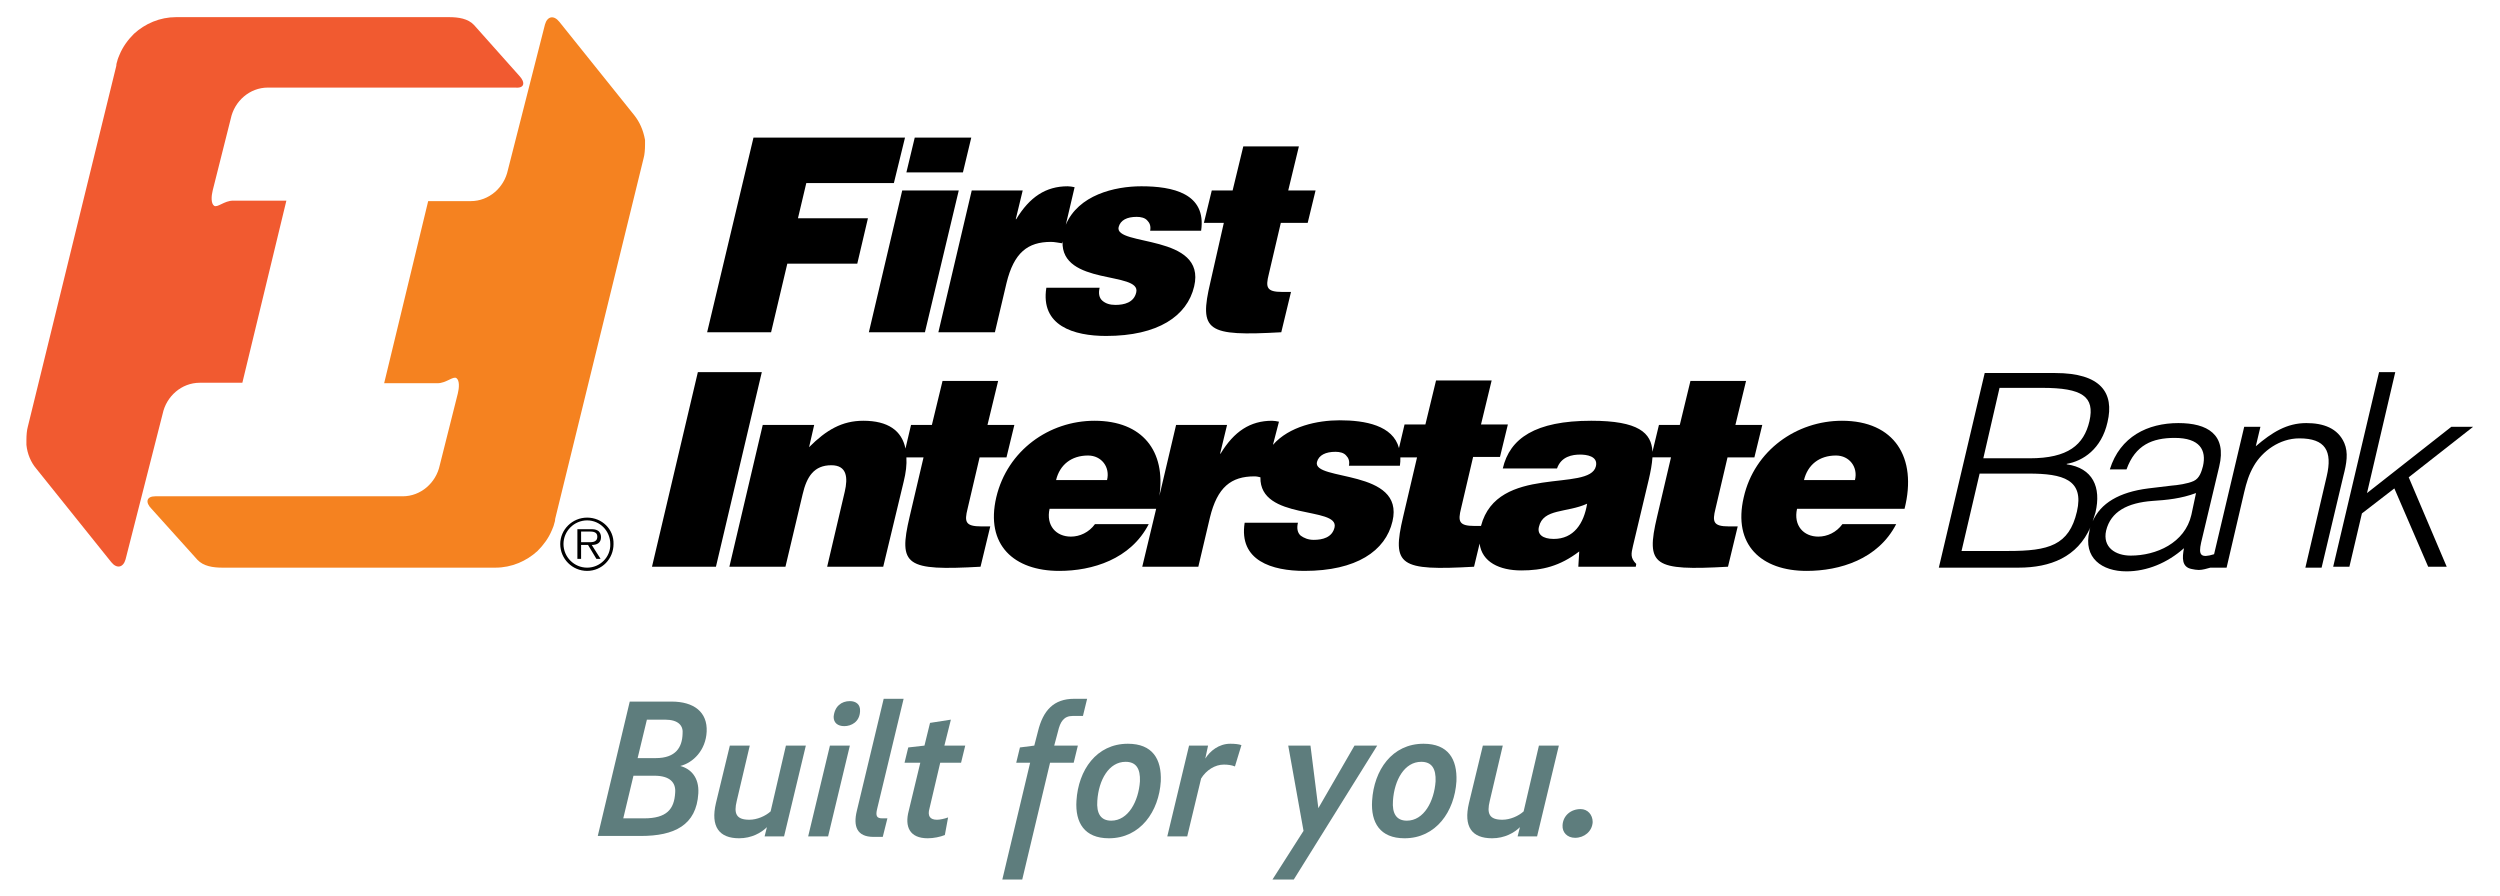 <?xml version="1.0" encoding="utf-8"?>
<!-- Generator: Adobe Illustrator 23.0.2, SVG Export Plug-In . SVG Version: 6.00 Build 0) -->
<svg version="1.1" xmlns="http://www.w3.org/2000/svg" xmlns:xlink="http://www.w3.org/1999/xlink" x="0px" y="0px" viewBox="0 0 539.5 193.4" style="enable-background:new 0 0 539.5 193.4;" xml:space="preserve">
	<style type="text/css">
		.st0{fill:#F15A30;}
		.st1{fill:#F58220;}
		.st2{fill:#5E7D7D;}
	</style>
	<g id="Layer_2">
	</g>
	<g id="Logo">
		<path class="st0" d="M112.1,16.4l-9.8-11c-1.3-1.4-3.4-1.7-5.4-1.7c0,0-58.9,0-58.9,0c-3.5,0-6.7,1.4-9.1,3.6
		c-1.3,1.3-2.4,2.8-3.1,4.5c-0.2,0.5-0.4,0.9-0.5,1.4c-0.1,0.3-0.2,0.6-0.2,1L6,92.1c-0.2,0.7-0.3,1.8-0.3,2.9c0,0,0,0.7,0,1
		c0.2,2,1,3.8,2.1,5.1l16.2,20.2c1.2,1.5,2.6,1.2,3.1-0.6l8-31.4c0.8-3.8,4.1-6.7,8-6.7c0.2,0,0.3,0,0.5,0c0,0,0,0,0,0l8.7,0
		l9.5-39.3c0,0-10.2,0-11.5,0c-1.9,0-3.4,1.6-4.1,1.1c-0.7-0.5-0.6-2.1-0.3-3.3l3.9-15.5c0.8-3.8,4.1-6.7,8-6.7c0,0,0.1,0,0.2,0
		h53.2C113.2,19.1,113.4,17.8,112.1,16.4z" />
		<path class="st1" d="M136.9,24.9L120.7,4.7c-1.2-1.5-2.6-1.2-3.1,0.6l-8,31.4c-0.8,3.8-4.1,6.7-8,6.7c-0.1,0-0.3,0-0.5,0
		c0,0,0,0,0,0l-8.7,0l-9.5,39.3c0,0,10.2,0,11.5,0c1.9,0,3.4-1.6,4.1-1.1c0.7,0.5,0.6,2.1,0.3,3.3l-3.9,15.5c-0.8,3.8-4.1,6.7-8,6.7
		c-0.1,0-0.1,0-0.2,0H33.5c-1.9,0-2.2,1.3-0.8,2.7l9.9,11c1.3,1.4,3.4,1.7,5.4,1.7c0,0,58.9,0,58.9,0c3.5,0,6.7-1.4,9.1-3.6
		c1.3-1.3,2.4-2.8,3.1-4.5c0.2-0.5,0.4-0.9,0.5-1.4c0.1-0.3,0.2-0.6,0.2-1l19.1-77.9c0.2-0.7,0.3-1.8,0.3-2.9c0,0,0-0.7,0-1
		C138.8,28,138,26.3,136.9,24.9z" />
		<g>
			<polygon points="169.9,56.9 185,56.9 187.3,47.1 172.2,47.1 174,39.5 192.9,39.5 195.3,29.7 162.6,29.7 152.6,71.7 166.4,71.7 		
			" />
			<polygon points="209.6,29.7 197.4,29.7 195.6,37.2 207.8,37.2 		" />
			<polygon points="187.5,71.7 199.6,71.7 206.9,41.1 194.7,41.1 		" />
			<path d="M214.7,71.7L214.7,71.7l2.5-10.6c1.6-6.6,4.6-8.9,9.6-8.9c0.8,0,1.6,0.2,2.4,0.3l0.1-0.4c-0.4,9.6,17,6.4,15.9,11
			c-0.5,2.2-2.6,2.7-4.5,2.7c-1.2,0-2.1-0.3-2.8-0.9c-0.7-0.6-0.9-1.6-0.6-2.8h-11.5c-1.3,8.2,5.9,10.4,12.9,10.4
			c11.2,0,17.5-4.3,19-10.7c2.7-11.4-17.3-8.6-16.3-12.8c0.4-1.5,1.8-2.2,3.9-2.2c0.9,0,1.8,0.2,2.3,0.8c0.5,0.5,0.8,1.2,0.6,2.2h11
			c1.2-8.1-6.2-9.6-12.9-9.6c-5.8,0-13.6,1.9-16.3,8.3l1.9-8.1c-0.5-0.1-1-0.2-1.5-0.2c-4.7,0-8.2,2.3-11.1,7.1h-0.1l1.5-6.2h-11
			l-7.2,30.6H214.7z" />
			<path d="M261.2,60.9c-2.5,10.6-0.8,11.7,15.3,10.8l2.1-8.7h-1.9c-3.4,0-3.6-1-2.9-3.8l2.6-11.1h5.8l1.7-7H278l2.3-9.5h-12
			l-2.3,9.5h-4.5l-1.7,7h4.3L261.2,60.9z" />
			<polygon points="150.6,80.3 140.7,122.3 154.5,122.3 164.4,80.3 		" />
			<path d="M505.9,95.6c-1.4-3.2-4.5-4.3-8.2-4.3c-4.2,0-7.4,2-10.9,5l1-4.2h-3.5l-6.5,27.5c-2.9,0.9-3.4,0.2-2.8-2.5l3.9-16.4
			c1.7-7-2.6-9.4-8.8-9.4c-6.6,0-12.6,2.9-14.8,10h3.6c1.9-5.3,5.6-6.8,10.4-6.8c5.4,0,6.9,2.6,6.1,6.1c-0.3,1.1-0.7,2.6-2,3.2
			s-3.5,0.9-4.8,1l-5,0.6c-6.3,0.8-10.3,3.2-12,7.1c0.2-0.6,0.4-1.3,0.6-1.9c1.3-5.5-0.6-9.6-6.2-10.4l0-0.1c3.5-0.6,7.5-3.2,8.8-9
			c1.5-6.3-1.4-10.6-11.3-10.6h-15.2l-9.9,42h17.2c6.9,0,12.7-2.3,15.5-8.7c-0.1,0.3-0.2,0.5-0.2,0.8c-1.4,5.8,2.7,8.7,8,8.7
			c4.4,0,8.8-1.8,12.4-5c-0.4,2.1-0.5,4.1,1.7,4.5c0.5,0.1,1,0.2,1.5,0.2c0.8,0,1.8-0.3,2.5-0.5h3.5l3.8-16.3c0.5-2.1,1-3.8,2.1-5.7
			c1.8-3.1,5.5-5.9,9.8-5.9c5.6,0,7.2,2.7,5.9,8.2l-4.6,19.7h3.5l4.7-19.8C506.4,100,506.8,97.7,505.9,95.6z M431.5,83.7h9.2
			c8.7,0,11.4,1.9,10.2,7.2c-1.2,5.1-4.6,8-12.9,8h-10L431.5,83.7z M448.2,110.4c-1.7,7.3-6.1,8.5-14.8,8.5h-10.1l3.9-16.7h10.6
			C445.2,102.2,449.8,103.5,448.2,110.4z M472.9,111.1c-1.4,6.1-7.6,8.8-13.1,8.8c-3.3,0-6.1-1.8-5.3-5.4c1-4.1,4.6-6,10-6.4
			c3.1-0.2,6.2-0.5,9.4-1.7L472.9,111.1z" />
			<polygon points="533.7,92.1 529,92.1 510.8,106.4 516.9,80.3 513.4,80.3 503.5,122.3 507,122.3 509.7,110.8 516.7,105.4 
			524,122.3 528,122.3 519.8,103 		" />
			<path d="M208.8,109.8l2.6-11.1h5.8l1.7-7h-5.8l2.3-9.5h-12l-2.3,9.5h-4.5l-1.2,5.1c-0.8-3.9-3.8-6-9.1-6c-4.6,0-8,2-11.7,5.7
			l1.1-4.8h-11.1l-7.2,30.6h12.1l3.7-15.6c0.9-3.9,2.5-6.3,6.2-6.3c3.4,0,3.6,2.7,2.9,5.7l-3.8,16.2h12.1L195,104
			c0.5-2,0.7-3.7,0.6-5.3h3.7l-3,12.8c-2.5,10.6-0.8,11.7,15.3,10.8l2.1-8.7h-1.9C208.3,113.6,208.1,112.6,208.8,109.8z" />
			<path d="M370.2,109.8l2.6-11.1h5.8l1.7-7h-5.8l2.3-9.5h-12l-2.3,9.5h-4.5l-1.4,5.8c-0.2-4.1-3-6.7-13.2-6.7
			c-12.1,0-17.6,3.8-19.1,10.3h11.7c0.9-2.6,3.3-3,5-3c1.3,0,3.9,0.3,3.4,2.5c-1.3,5.7-21.3-0.5-24.8,12.9h-1.4
			c-3.4,0-3.6-1-2.9-3.8l2.6-11.1h5.8l1.7-7h-5.8l2.3-9.5h-12l-2.3,9.5h-4.5l-1.2,5.1c-1.3-4.9-7.3-6-12.8-6
			c-4.8,0-10.9,1.3-14.4,5.3L276,91c-0.5-0.1-1-0.2-1.5-0.2c-4.7,0-8.2,2.3-11.1,7.1h-0.1l1.5-6.2h-11l-3.6,15.3
			c1.4-9.6-3.6-16.2-14-16.2c-9.8,0-18.8,6.4-21.2,16.5c-2.4,10.3,3.8,15.9,13.6,15.9c7.1,0,15.4-2.5,19.3-10.1h-11.6
			c-1.3,1.8-3.3,2.7-5.2,2.7c-3.2,0-5.4-2.4-4.6-6h23l-3,12.5h12.1l2.5-10.6c1.6-6.6,4.6-8.9,9.6-8.9c0.5,0,0.9,0.1,1.3,0.2
			c-0.2,9.4,17,6.2,16,10.8c-0.5,2.2-2.6,2.7-4.5,2.7c-1.2,0-2.1-0.4-2.8-0.9c-0.7-0.6-0.9-1.6-0.6-2.8h-11.5
			c-1.3,8.2,5.9,10.4,12.9,10.4c11.2,0,17.5-4.3,19-10.7c2.7-11.4-17.3-8.6-16.3-12.8c0.4-1.5,1.9-2.2,4-2.2c0.9,0,1.8,0.2,2.3,0.8
			c0.5,0.5,0.8,1.2,0.6,2.2h11c0.1-0.6,0.1-1.2,0.1-1.8h3.6l-3,12.8c-2.5,10.6-0.8,11.7,15.3,10.8l1.2-5c0.5,4,4.3,5.8,9,5.8
			c4.5,0,8.3-0.9,12.5-4.1l-0.2,3.3H353l0.1-0.6c-1.3-1.3-1.1-2.2-0.7-3.9l3.4-14.3c0.4-1.7,0.7-3.3,0.8-4.8h4l-3,12.8
			c-2.5,10.6-0.8,11.7,15.3,10.8l2.1-8.7h-1.9C369.7,113.6,369.5,112.6,370.2,109.8z M238.9,103.6h-11c0.8-3.3,3.3-5.3,6.9-5.3
			C237.7,98.3,239.6,100.8,238.9,103.6z M335.3,116.3c-2.4,0-3.6-1-3.2-2.6c0.9-4,6-3,10.4-5C341.8,113,339.6,116.3,335.3,116.3z" />
			<path d="M397.5,90.8c-9.8,0-18.9,6.4-21.2,16.5c-2.4,10.3,3.8,15.9,13.6,15.9c7.1,0,15.4-2.5,19.3-10.1h-11.6
			c-1.3,1.8-3.3,2.7-5.2,2.7c-3.2,0-5.4-2.4-4.6-6H411C413.8,98.7,408.8,90.8,397.5,90.8z M400.3,103.6h-11c0.8-3.3,3.3-5.3,6.9-5.3
			C399.1,98.3,401,100.8,400.3,103.6z" />
			<path d="M126.7,111.7c-3.2,0-5.8,2.6-5.8,5.7c0,3.2,2.6,5.8,5.8,5.8c3.2,0,5.7-2.6,5.7-5.8C132.5,114.2,129.9,111.7,126.7,111.7z
			 M126.7,122.5c-2.8,0-5.1-2.3-5.1-5.1c0-2.8,2.3-5.1,5.1-5.1c2.8,0,5,2.3,5,5.1C131.8,120.2,129.5,122.5,126.7,122.5z" />
			<path d="M129.7,115.9c0-0.5-0.2-1.1-0.7-1.4c-0.5-0.3-1-0.3-1.6-0.3h-2.8v6.4h0.8v-3h1.5l1.8,3h0.9l-1.9-3
			C128.8,117.6,129.7,117.2,129.7,115.9z M126.6,117c0,0-1.2,0-1.2,0v-2.3h1.8c0.8,0,1.7,0.1,1.7,1.1
			C128.9,117.2,127.5,117,126.6,117z" />
		</g>
		<g>
			<path class="st2" d="M144.9,151.4h-9l-6.9,29h9.3c7.2,0,12-2.3,12.4-9.2c0.2-3.4-1.6-5.3-3.9-5.9c2.8-0.7,5.5-3.4,5.7-7.4
			C152.7,153.7,149.8,151.4,144.9,151.4z M139,176.6h-4.5l2.2-9.2h4.5c3.4,0,4.7,1.5,4.5,3.7C145.5,174.6,143.9,176.6,139,176.6z
			 M141.5,163.6h-3.9l2-8.3h3.9c2.9,0,4,1.3,3.8,3.1C147.2,161.2,145.9,163.6,141.5,163.6z" />
			<path class="st2" d="M166.3,175.1c-1.1,1-2.9,1.8-4.6,1.8c-2.8,0-3.4-1.3-2.7-4.1l2.8-11.9h-4.3l-3,12.4c-1.2,5.1,0.7,7.6,5,7.6
			c2.7,0,4.8-1.2,6-2.4l-0.5,2h4.2l4.7-19.6h-4.3L166.3,175.1z" />
			<polygon class="st2" points="174.4,180.5 178.7,180.5 183.4,160.9 179.1,160.9 		" />
			<path class="st2" d="M182.2,156.7c1.5,0,3.3-0.9,3.4-3.2c0.1-1.5-0.9-2.2-2.2-2.2c-1.8,0-3.3,1.1-3.5,3.4
			C179.9,156,180.8,156.7,182.2,156.7z" />
			<path class="st2" d="M195,150.8h-4.3l-5.8,24.2c-0.8,3.3,0,5.6,3.6,5.6h2l1-4h-1.1c-1.2,0-1.5-0.5-1.1-2.1L195,150.8z" />
			<path class="st2" d="M205.2,155.3l-4.5,0.7l-1.2,4.9l-3.5,0.4l-0.8,3.3h3.4l-2.5,10.4c-0.9,3.4,0.2,5.9,4.1,5.9
			c1.3,0,2.7-0.3,3.7-0.7l0.7-3.8c-0.8,0.3-1.8,0.5-2.4,0.5c-1.5,0-2.1-0.8-1.6-2.5l2.3-9.8h4.5l0.9-3.7h-4.5L205.2,155.3z" />
			<path class="st2" d="M227.5,160.9l0.8-3c0.5-2.2,1.3-3.4,3.2-3.4h2.2l0.9-3.7h-2.8c-4.4,0-6.7,2.5-7.8,7l-0.8,3.1l-3.1,0.4
			l-0.8,3.3h3l-6,25.2h4.3l6-25.2h5.1l0.9-3.7H227.5z" />
			<path class="st2" d="M243.4,160.5c-6.8,0-10.7,5.7-11.1,12.3c-0.3,4.7,1.7,8.1,7,8.1c6.8,0,10.8-5.8,11.2-12.3
			C250.7,163.8,248.7,160.5,243.4,160.5z M246,168.6c-0.3,4.3-2.5,8.5-6.2,8.5c-2.3,0-3.2-1.6-3-4.3c0.3-4.5,2.5-8.4,6.1-8.4
			C245.2,164.4,246.1,165.9,246,168.6z" />
			<path class="st2" d="M260.1,163.7L260.1,163.7l0.6-2.8h-4.1l-4.7,19.6h4.3l3-12.5c1.1-1.8,3-3,4.9-3c0.8,0,1.7,0.1,2.4,0.4
			l1.4-4.6c-0.5-0.2-1.4-0.3-2.4-0.3C263,160.5,261.1,162.1,260.1,163.7z" />
			<polygon class="st2" points="292.3,160.9 284.5,174.4 282.8,160.9 278,160.9 281.3,179.3 274.6,189.8 279.2,189.8 297.2,160.9 		
			" />
			<path class="st2" d="M307.2,160.5c-6.8,0-10.7,5.7-11.1,12.3c-0.3,4.7,1.7,8.1,7,8.1c6.8,0,10.8-5.8,11.2-12.3
			C314.5,163.8,312.5,160.5,307.2,160.5z M309.8,168.6c-0.3,4.3-2.5,8.5-6.2,8.5c-2.3,0-3.2-1.6-3-4.3c0.3-4.5,2.5-8.4,6.1-8.4
			C309,164.4,309.9,165.9,309.8,168.6z" />
			<path class="st2" d="M328.8,175.1c-1.1,1-2.9,1.8-4.6,1.8c-2.8,0-3.4-1.3-2.7-4.1l2.8-11.9H320l-3,12.4c-1.2,5.1,0.6,7.6,5,7.6
			c2.7,0,4.8-1.2,6-2.4l-0.5,2h4.2l4.7-19.6h-4.3L328.8,175.1z" />
			<path class="st2" d="M341.1,174.6c-2.1,0-3.8,1.4-3.9,3.5c-0.1,1.5,1,2.7,2.7,2.7c2,0,3.7-1.4,3.8-3.4
			C343.7,175.8,342.6,174.6,341.1,174.6z" />
		</g>
	</g>
</svg>
